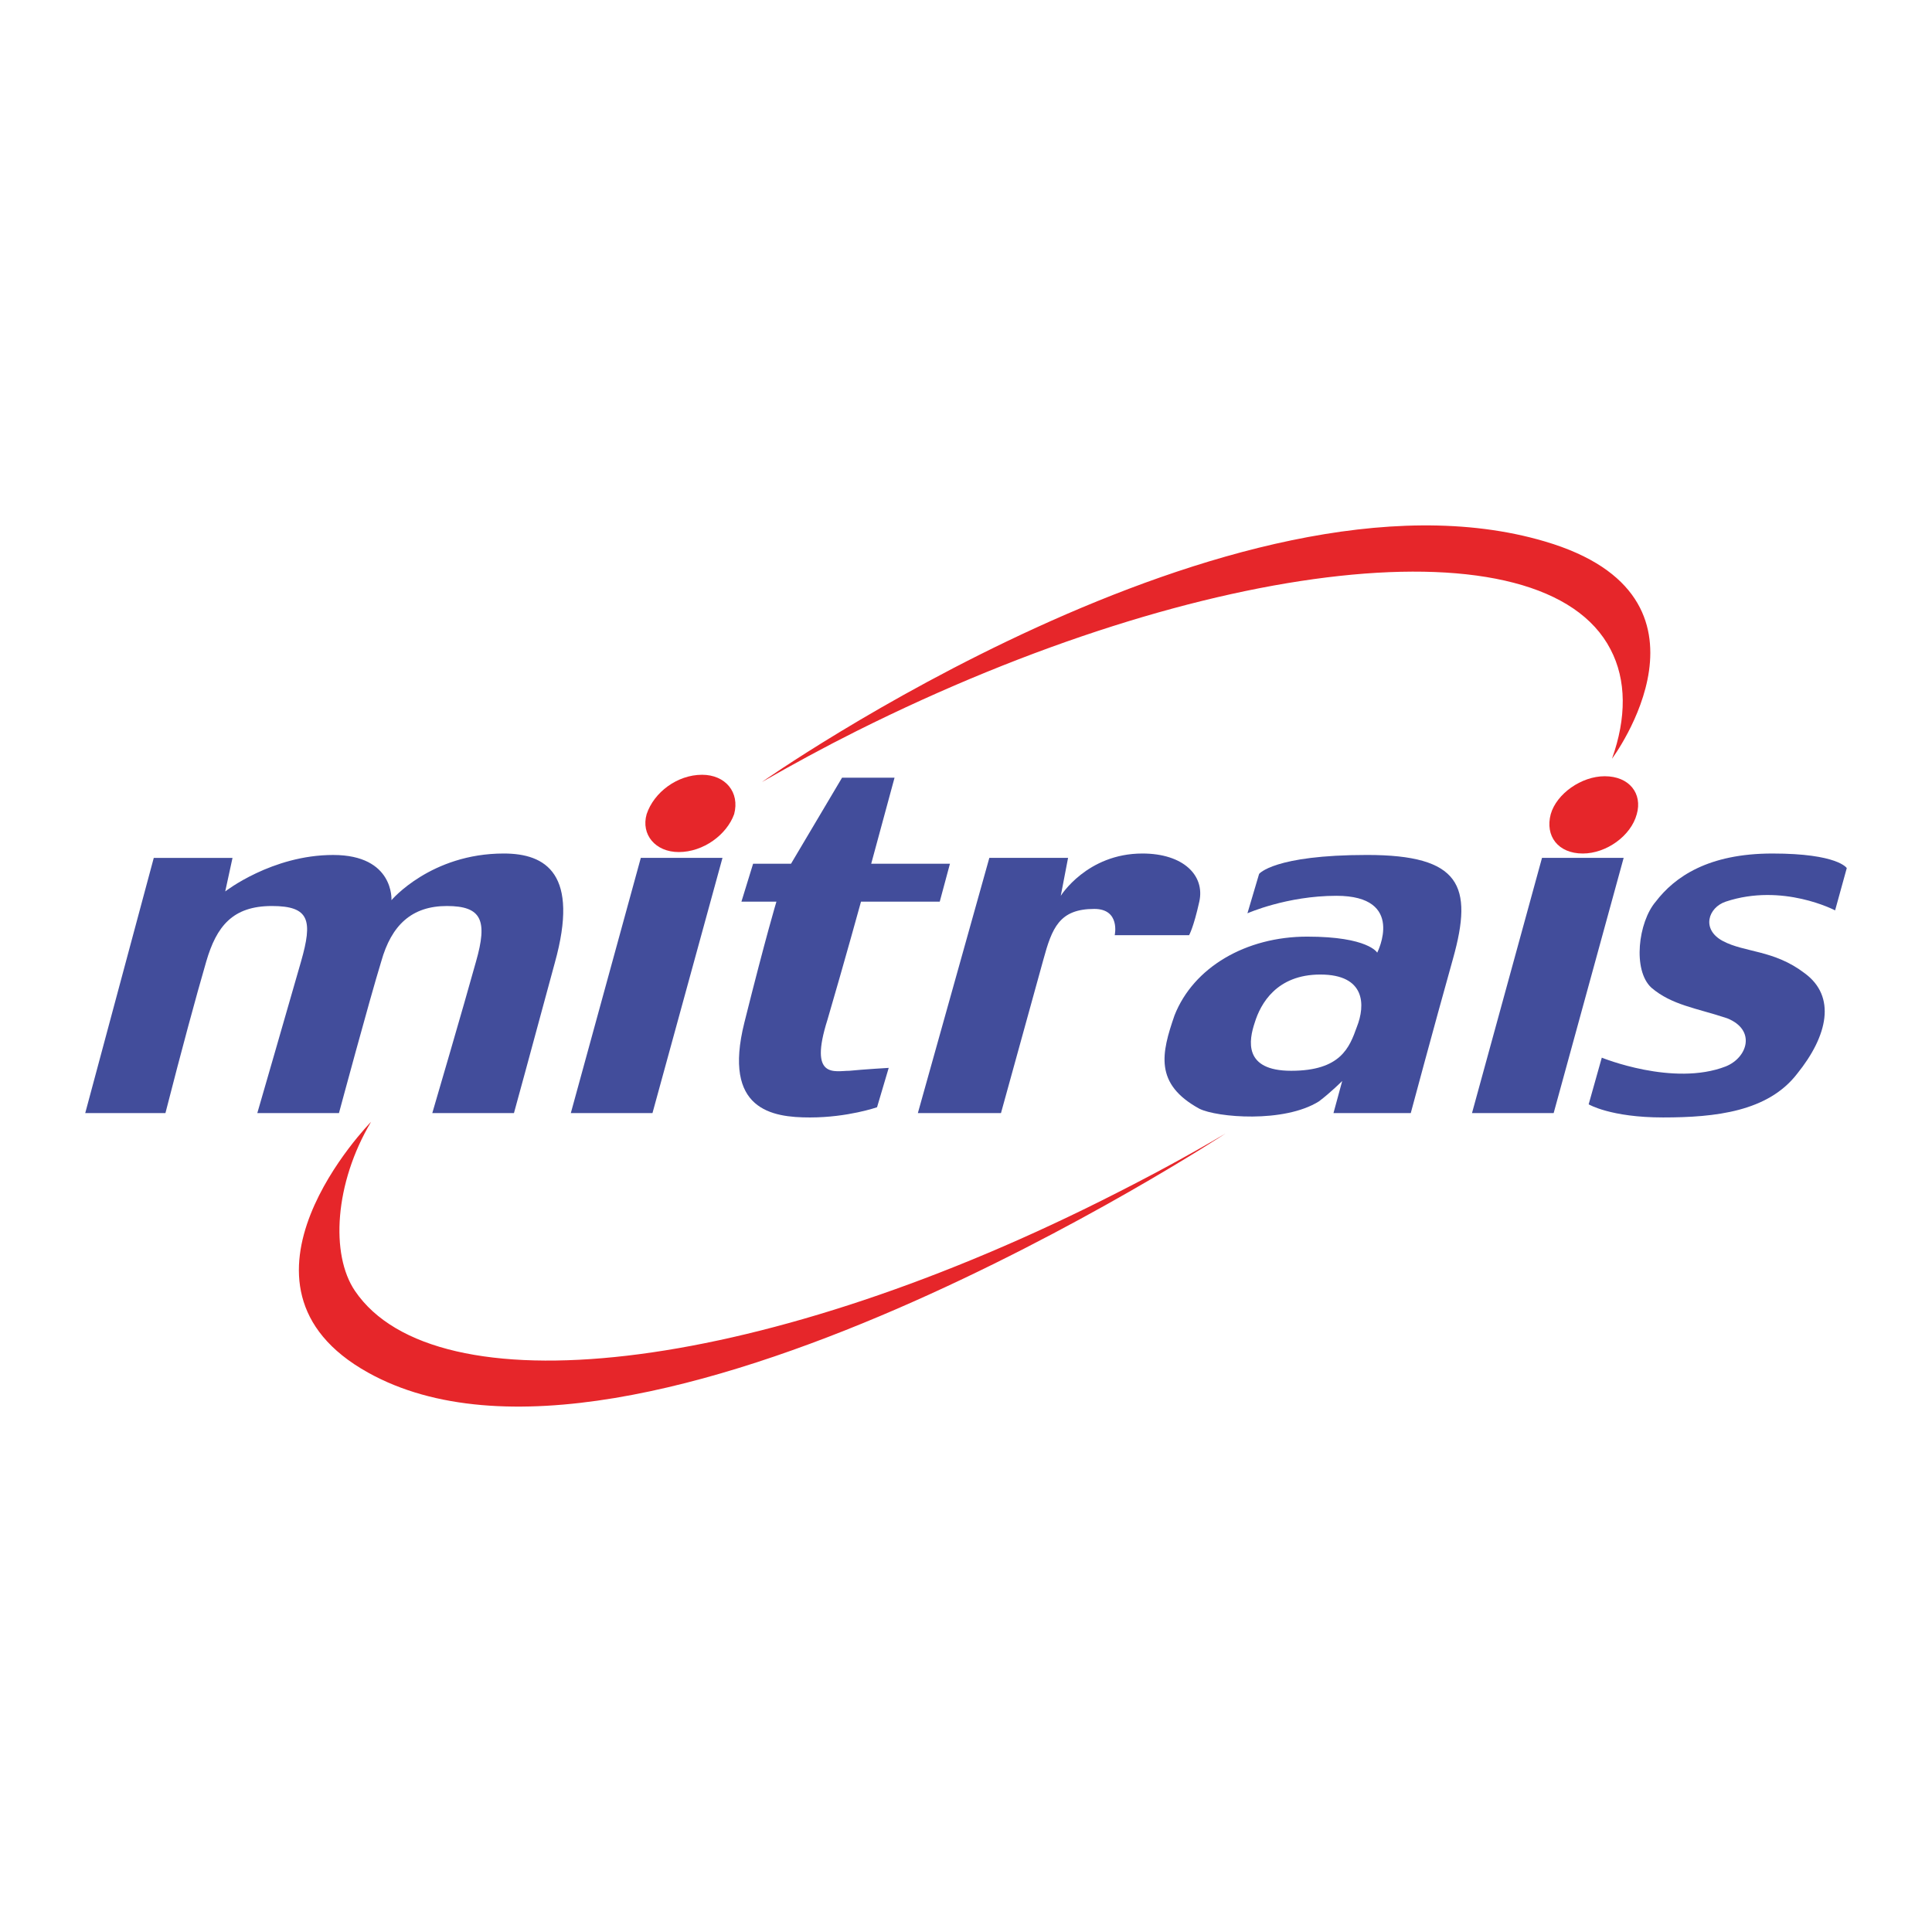<?xml version="1.0" encoding="utf-8"?>
<!-- Generator: Adobe Illustrator 13.0.0, SVG Export Plug-In . SVG Version: 6.00 Build 14948)  -->
<!DOCTYPE svg PUBLIC "-//W3C//DTD SVG 1.0//EN" "http://www.w3.org/TR/2001/REC-SVG-20010904/DTD/svg10.dtd">
<svg version="1.0" id="Layer_1" xmlns="http://www.w3.org/2000/svg" xmlns:xlink="http://www.w3.org/1999/xlink" x="0px" y="0px"
	 width="192.756px" height="192.756px" viewBox="0 0 192.756 192.756" enable-background="new 0 0 192.756 192.756"
	 xml:space="preserve">
<g>
	<polygon fill-rule="evenodd" clip-rule="evenodd" fill="#FFFFFF" points="0,0 192.756,0 192.756,192.756 0,192.756 0,0 	"/>
	<path fill-rule="evenodd" clip-rule="evenodd" fill="#E6262A" d="M64.516,81.227c0.728-2.182,3.055-3.928,5.529-3.928
		c2.328,0,3.783,1.746,3.201,3.928c-0.728,2.037-3.055,3.783-5.528,3.783C65.389,85.01,63.934,83.264,64.516,81.227L64.516,81.227z"
		/>
	<path fill-rule="evenodd" clip-rule="evenodd" fill="#E6262A" d="M154.718,81.227c0.582-2.037,3.056-3.782,5.384-3.782
		c2.473,0,3.782,1.746,3.2,3.782c-0.582,2.183-3.055,3.928-5.383,3.928C155.445,85.155,154.136,83.409,154.718,81.227
		L154.718,81.227z"/>
	<path fill-rule="evenodd" clip-rule="evenodd" fill="#424D9B" d="M131.731,97.23c-4.365,0-5.966,2.909-6.547,4.801
		c-0.582,1.746-1.164,4.801,3.637,4.801c4.946,0,5.819-2.327,6.547-4.364C136.241,100.285,136.241,97.23,131.731,97.23
		L131.731,97.23z M125.621,87.191l-1.164,3.929c0,0,3.928-1.746,8.875-1.746c6.982,0,4.073,5.674,4.073,5.674
		s-0.873-1.601-6.983-1.601s-11.348,3.055-13.239,7.856c-1.31,3.783-2.037,6.838,2.474,9.312c1.745,0.873,8.438,1.455,11.93-0.728
		c1.164-0.873,2.327-2.037,2.327-2.037l-0.872,3.201h7.711c0,0,2.182-8.147,4.219-15.422c2.036-7.274,0.728-10.33-8.584-10.33
		C127.076,85.3,125.621,87.191,125.621,87.191L125.621,87.191z"/>
	<path fill-rule="evenodd" clip-rule="evenodd" fill="#424D9B" d="M159.811,105.523l-1.31,4.655c0,0,2.182,1.31,7.42,1.31
		c5.237,0,10.475-0.582,13.385-4.365c3.055-3.782,3.928-7.71,0.728-10.038c-3.056-2.328-5.965-2.037-8.147-3.201
		s-1.455-3.346,0.291-3.928c5.674-1.891,10.911,0.873,10.911,0.873l1.164-4.219c0,0-0.873-1.455-7.42-1.455
		c-6.401,0-9.747,2.328-11.639,4.801c-1.746,2.037-2.328,6.838-0.437,8.584c2.037,1.745,4.51,2.036,7.565,3.055
		c2.909,1.164,2.036,3.929-0.146,4.802C166.939,108.433,159.811,105.523,159.811,105.523L159.811,105.523z"/>
	<path fill-rule="evenodd" clip-rule="evenodd" fill="#424D9B" d="M22.471,88.938c0,0,4.655-3.637,10.766-3.637
		c6.11,0,5.819,4.51,5.819,4.51s3.928-4.656,11.203-4.656c4.219,0,7.565,2.037,5.092,10.912c-2.473,9.166-4.074,14.985-4.074,14.985
		H43.13c0,0,3.201-10.912,4.365-15.131c1.164-4.074,0.582-5.528-2.91-5.528c-3.492,0-5.529,1.891-6.547,5.528
		c-1.164,3.782-4.219,15.131-4.219,15.131h-8.147c0,0,3.201-11.058,4.365-15.131c1.164-4.074,0.873-5.528-2.91-5.528
		c-3.928,0-5.528,2.037-6.547,5.528c-1.018,3.492-2.473,8.875-4.074,15.131H8.504l6.838-25.46h7.856L22.471,88.938L22.471,88.938z"
		/>
	<polygon fill-rule="evenodd" clip-rule="evenodd" fill="#424D9B" points="56.951,111.052 65.098,111.052 72.082,85.591 
		63.934,85.591 56.951,111.052 	"/>
	<path fill-rule="evenodd" clip-rule="evenodd" fill="#424D9B" d="M84.012,77.59h5.237l-2.328,8.583h7.856l-1.018,3.783h-7.856
		c0,0-1.6,5.819-3.346,11.784c-1.891,5.965,0.728,5.092,2.182,5.092c1.455-0.146,3.928-0.29,3.928-0.29l-1.164,3.928
		c0,0-2.91,1.019-6.692,1.019c-3.783,0-8.729-0.728-6.547-9.457c2.182-8.729,3.201-12.075,3.201-12.075h-3.492l1.164-3.783h3.783
		L84.012,77.59L84.012,77.59z"/>
	<path fill-rule="evenodd" clip-rule="evenodd" fill="#424D9B" d="M98.706,85.591h7.855l-0.727,3.783c0,0,2.618-4.219,8.147-4.219
		c4.073,0,6.255,2.183,5.674,4.801c-0.582,2.619-1.019,3.346-1.019,3.346h-7.42c0,0,0.582-2.619-2.037-2.619
		c-3.491,0-4.219,1.891-5.092,5.092c-1.164,4.219-4.219,15.276-4.219,15.276h-8.293L98.706,85.591L98.706,85.591z"/>
	<polygon fill-rule="evenodd" clip-rule="evenodd" fill="#424D9B" points="146.862,111.052 155.009,111.052 161.992,85.591 
		153.846,85.591 146.862,111.052 	"/>
	<path fill-rule="evenodd" clip-rule="evenodd" fill="#E6262A" d="M36.729,136.948c26.624,14.84,85.546-23.859,85.546-23.859
		c-3.928,2.327-8.002,4.51-12.366,6.691c-34.917,17.459-66.487,20.805-74.489,9.021c-2.473-3.637-2.037-10.766,1.601-16.876
		C37.02,111.925,21.016,128.219,36.729,136.948L36.729,136.948z"/>
	<path fill-rule="evenodd" clip-rule="evenodd" fill="#E6262A" d="M154.136,54.021C123.147,44.855,76.01,78.026,76.01,78.026
		c3.055-1.746,6.256-3.492,9.457-5.092c34.916-17.458,68.523-21.096,75.216-8.147c1.601,3.055,1.601,6.837,0.146,10.911
		C160.829,75.698,172.904,59.549,154.136,54.021L154.136,54.021z"/>
</g>
</svg>
